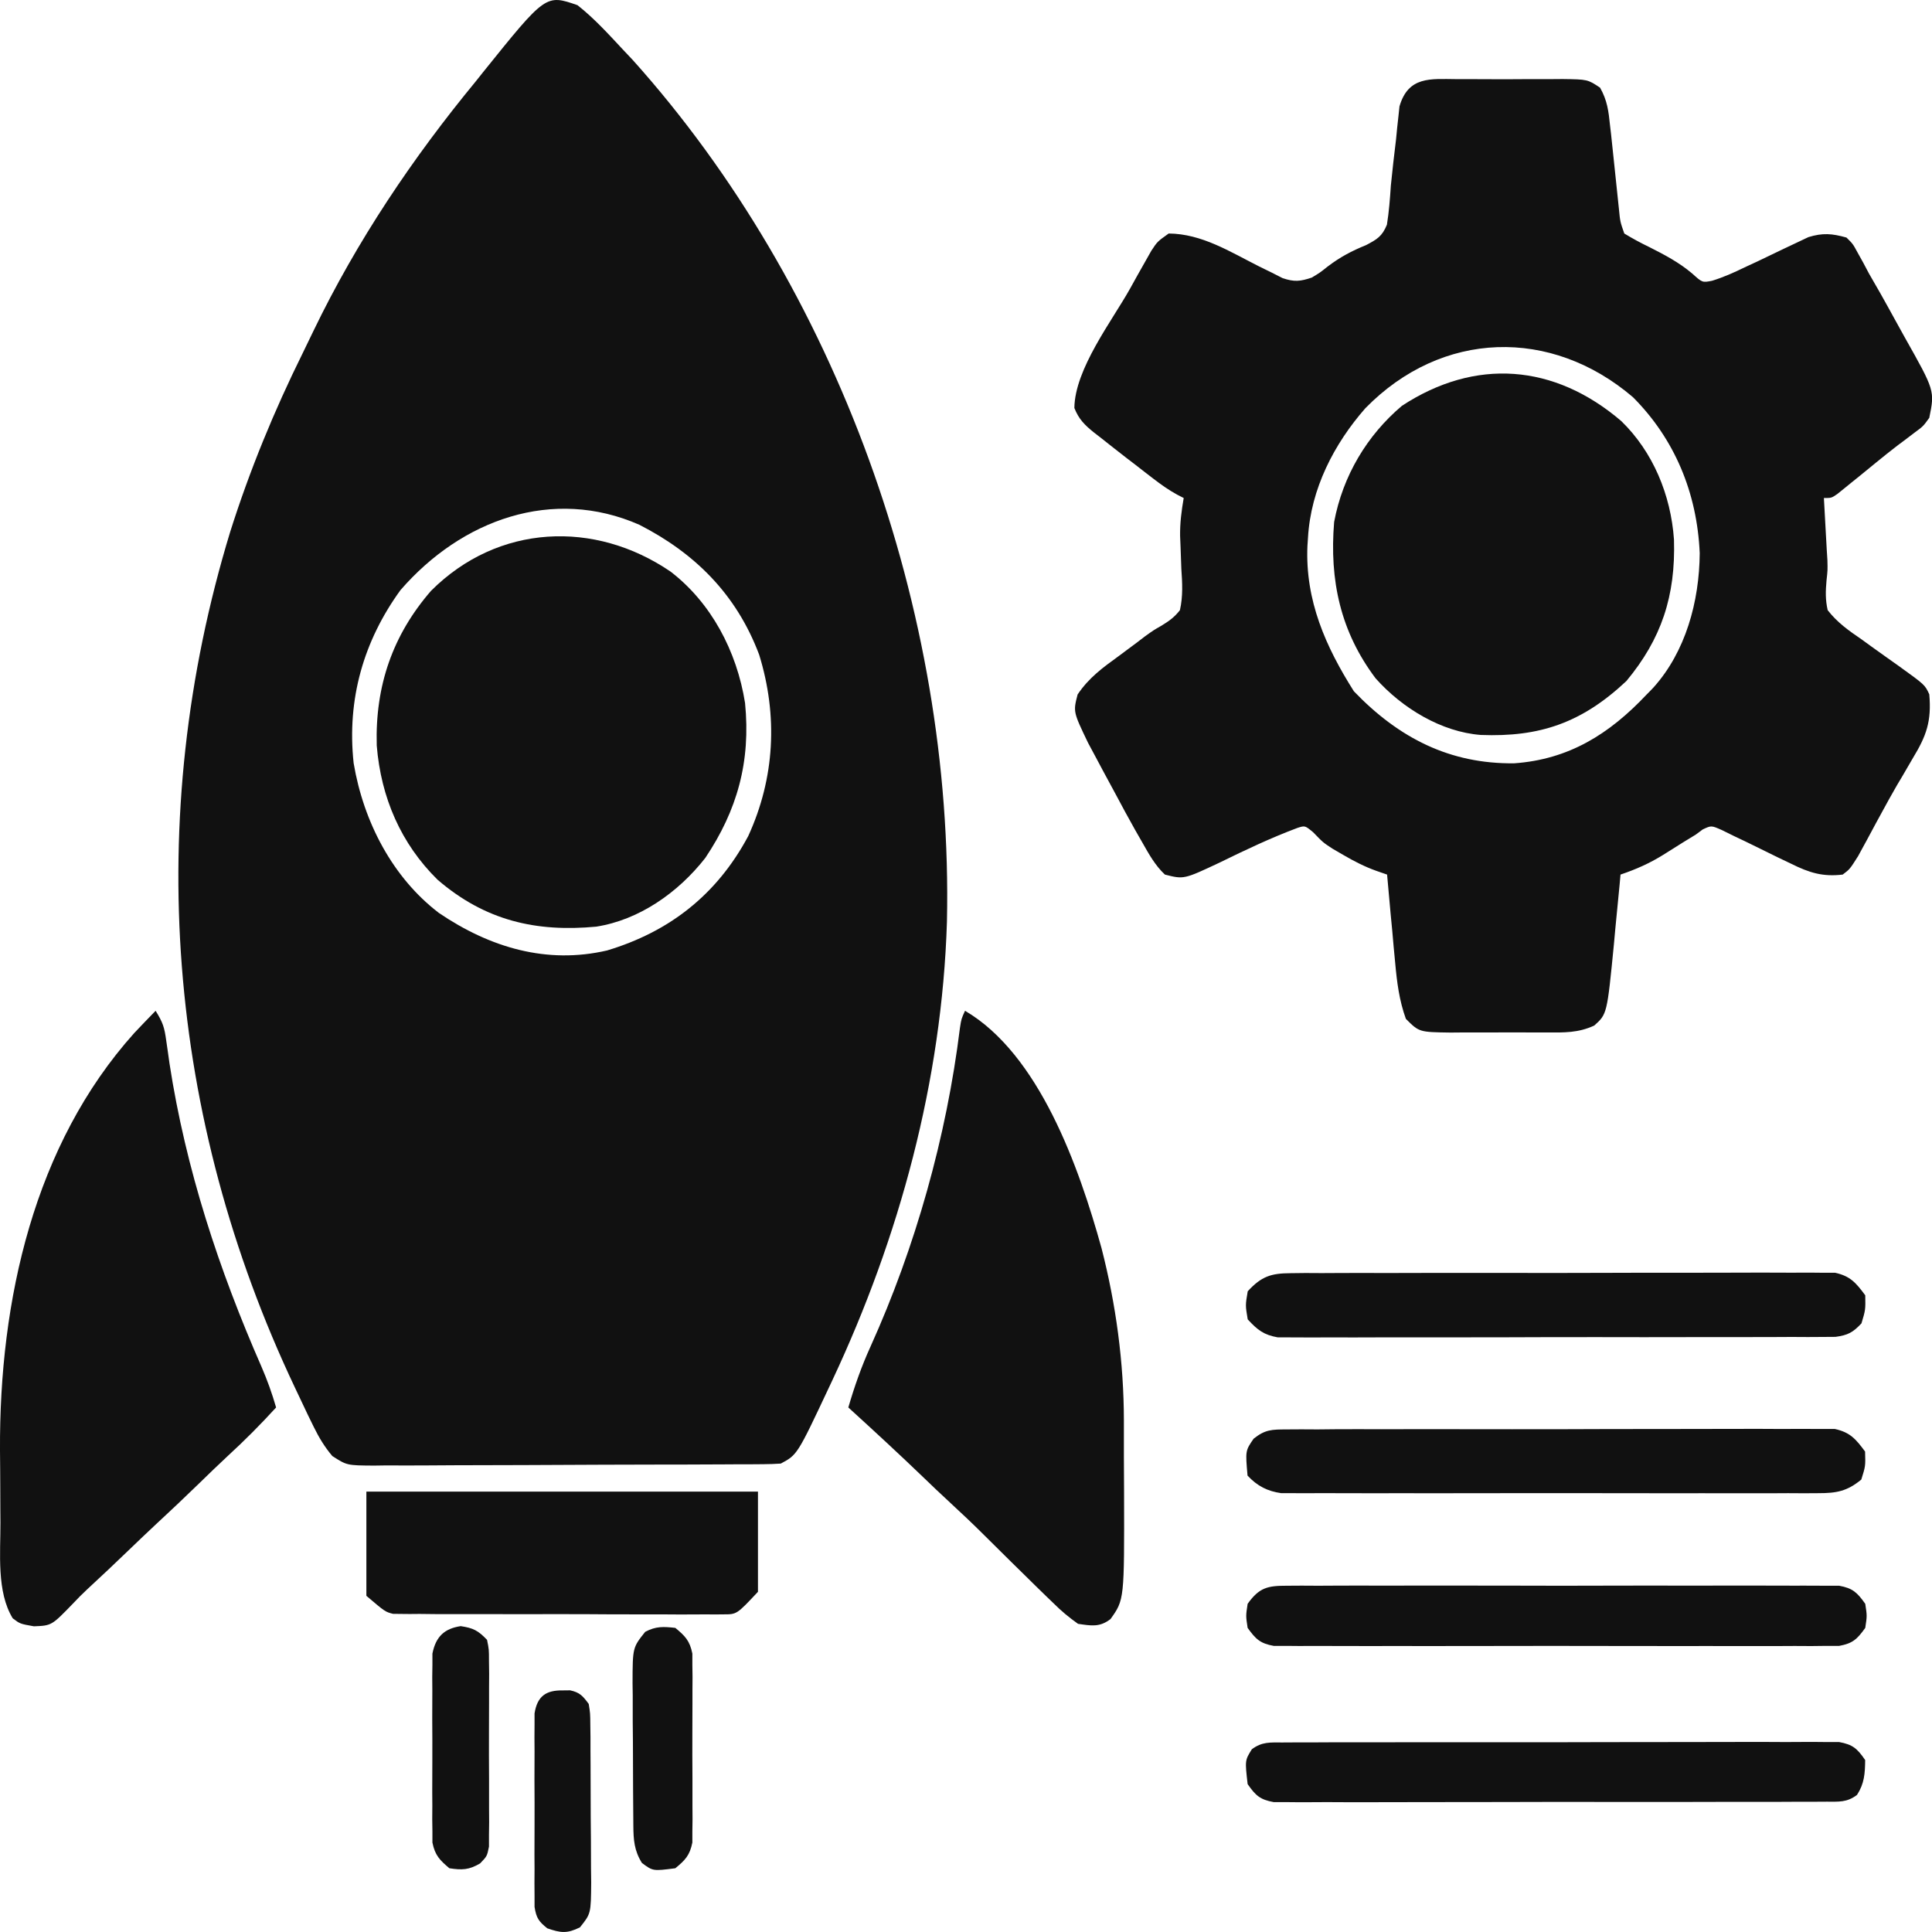 <svg width="22" height="22" viewBox="0 0 22 22" fill="none" xmlns="http://www.w3.org/2000/svg">
<path d="M6.576 0.059C6.763 0.206 6.926 0.385 7.09 0.561C7.128 0.601 7.167 0.642 7.206 0.684C9.523 3.267 10.86 6.943 10.783 10.496C10.727 12.311 10.24 14.092 9.481 15.711C9.468 15.738 9.455 15.765 9.442 15.794C9.079 16.566 9.079 16.566 8.891 16.666C8.825 16.671 8.759 16.672 8.694 16.673C8.652 16.673 8.61 16.673 8.567 16.674C8.521 16.674 8.476 16.674 8.428 16.674C8.38 16.674 8.332 16.675 8.282 16.675C8.122 16.676 7.962 16.676 7.802 16.677C7.748 16.677 7.693 16.677 7.637 16.677C7.378 16.678 7.12 16.679 6.861 16.679C6.562 16.68 6.263 16.681 5.965 16.683C5.706 16.684 5.447 16.685 5.189 16.685C5.079 16.685 4.968 16.686 4.858 16.687C4.705 16.688 4.551 16.688 4.397 16.687C4.351 16.688 4.306 16.689 4.259 16.689C3.95 16.687 3.95 16.687 3.784 16.58C3.695 16.474 3.634 16.373 3.572 16.247C3.549 16.2 3.527 16.154 3.503 16.106C3.48 16.056 3.456 16.007 3.432 15.956C3.408 15.905 3.383 15.853 3.358 15.8C1.905 12.733 1.624 9.327 2.621 6.057C2.843 5.355 3.123 4.675 3.448 4.019C3.488 3.937 3.528 3.854 3.568 3.771C4.065 2.74 4.702 1.795 5.418 0.926C5.445 0.892 5.472 0.858 5.5 0.823C6.215 -0.066 6.215 -0.066 6.576 0.059ZM4.56 6.72C4.142 7.296 3.948 7.961 4.027 8.69C4.14 9.362 4.472 9.994 4.998 10.396C5.582 10.792 6.229 10.982 6.913 10.823C7.612 10.613 8.158 10.198 8.52 9.521C8.823 8.861 8.86 8.153 8.645 7.456C8.384 6.761 7.906 6.296 7.281 5.976C6.295 5.542 5.257 5.916 4.56 6.72Z" fill="#111111"/>
<path d="M16.58 0.901C16.623 0.901 16.666 0.901 16.711 0.901C16.802 0.901 16.893 0.901 16.984 0.902C17.123 0.903 17.263 0.902 17.402 0.901C17.491 0.901 17.579 0.901 17.668 0.901C17.71 0.901 17.752 0.901 17.794 0.9C18.078 0.904 18.078 0.904 18.22 0.998C18.302 1.143 18.317 1.263 18.334 1.431C18.338 1.461 18.341 1.492 18.345 1.524C18.356 1.622 18.366 1.72 18.376 1.818C18.386 1.916 18.397 2.015 18.407 2.113C18.417 2.202 18.426 2.291 18.435 2.38C18.449 2.524 18.449 2.524 18.496 2.659C18.59 2.716 18.682 2.766 18.78 2.813C18.954 2.901 19.119 2.987 19.271 3.116C19.385 3.219 19.385 3.219 19.496 3.197C19.625 3.157 19.743 3.105 19.865 3.045C19.914 3.023 19.962 3 20.012 2.977C20.112 2.929 20.213 2.88 20.314 2.832C20.362 2.809 20.41 2.786 20.46 2.763C20.504 2.742 20.548 2.721 20.593 2.7C20.756 2.65 20.862 2.659 21.026 2.705C21.099 2.777 21.099 2.777 21.151 2.873C21.182 2.929 21.182 2.929 21.214 2.986C21.248 3.05 21.248 3.05 21.283 3.116C21.326 3.191 21.369 3.266 21.413 3.342C21.475 3.451 21.535 3.562 21.596 3.672C21.627 3.729 21.659 3.786 21.69 3.842C22.032 4.449 22.032 4.449 21.969 4.758C21.9 4.854 21.9 4.854 21.798 4.929C21.74 4.973 21.74 4.973 21.681 5.018C21.659 5.034 21.637 5.051 21.615 5.067C21.529 5.132 21.446 5.2 21.362 5.268C21.3 5.318 21.238 5.369 21.176 5.42C21.146 5.444 21.116 5.469 21.084 5.494C21.056 5.517 21.027 5.54 20.998 5.564C20.972 5.584 20.947 5.605 20.921 5.626C20.855 5.671 20.855 5.671 20.769 5.671C20.772 5.725 20.775 5.779 20.778 5.834C20.782 5.907 20.786 5.98 20.79 6.053C20.792 6.088 20.794 6.123 20.796 6.16C20.798 6.195 20.8 6.231 20.802 6.268C20.805 6.304 20.807 6.341 20.809 6.378C20.812 6.492 20.812 6.492 20.799 6.609C20.788 6.732 20.785 6.828 20.812 6.948C20.922 7.09 21.055 7.183 21.2 7.282C21.255 7.321 21.255 7.321 21.31 7.362C21.415 7.438 21.521 7.512 21.626 7.587C21.919 7.798 21.919 7.798 21.969 7.906C21.996 8.213 21.937 8.378 21.782 8.633C21.742 8.701 21.703 8.768 21.664 8.836C21.634 8.888 21.634 8.888 21.602 8.94C21.54 9.047 21.48 9.156 21.421 9.265C21.393 9.317 21.393 9.317 21.363 9.371C21.327 9.439 21.29 9.506 21.254 9.574C21.237 9.604 21.22 9.635 21.203 9.667C21.189 9.693 21.174 9.72 21.159 9.748C21.064 9.898 21.064 9.898 20.983 9.959C20.756 9.986 20.602 9.938 20.397 9.836C20.344 9.811 20.291 9.785 20.238 9.76C20.156 9.72 20.074 9.679 19.992 9.639C19.912 9.599 19.832 9.561 19.751 9.523C19.704 9.499 19.656 9.476 19.607 9.452C19.487 9.399 19.487 9.399 19.389 9.445C19.363 9.464 19.337 9.483 19.311 9.503C19.265 9.531 19.219 9.559 19.172 9.588C19.094 9.637 19.016 9.686 18.938 9.735C18.78 9.833 18.627 9.9 18.453 9.959C18.45 9.996 18.446 10.033 18.443 10.071C18.427 10.239 18.411 10.407 18.394 10.575C18.389 10.633 18.384 10.691 18.378 10.751C18.3 11.547 18.3 11.547 18.154 11.678C17.973 11.762 17.812 11.758 17.617 11.757C17.558 11.757 17.558 11.757 17.498 11.757C17.416 11.757 17.333 11.757 17.251 11.756C17.124 11.756 16.998 11.756 16.872 11.757C16.792 11.757 16.711 11.757 16.631 11.757C16.593 11.757 16.556 11.757 16.517 11.758C16.16 11.753 16.16 11.753 16.009 11.602C15.933 11.392 15.907 11.184 15.887 10.962C15.881 10.903 15.876 10.844 15.87 10.784C15.865 10.723 15.859 10.662 15.854 10.601C15.848 10.539 15.842 10.476 15.836 10.414C15.822 10.262 15.808 10.111 15.795 9.959C15.755 9.945 15.715 9.932 15.674 9.917C15.539 9.869 15.423 9.809 15.299 9.737C15.258 9.713 15.217 9.689 15.175 9.665C15.066 9.594 15.066 9.594 14.953 9.477C14.86 9.4 14.86 9.4 14.773 9.428C14.472 9.541 14.182 9.678 13.893 9.82C13.481 10.014 13.481 10.014 13.265 9.959C13.154 9.855 13.084 9.728 13.008 9.594C12.98 9.546 12.953 9.498 12.925 9.449C12.848 9.312 12.773 9.174 12.7 9.036C12.654 8.949 12.607 8.863 12.56 8.777C12.53 8.721 12.501 8.666 12.471 8.61C12.444 8.56 12.418 8.511 12.39 8.459C12.22 8.105 12.22 8.105 12.271 7.908C12.4 7.716 12.558 7.602 12.74 7.47C12.773 7.445 12.807 7.42 12.842 7.394C12.875 7.369 12.908 7.344 12.943 7.319C12.991 7.282 12.991 7.282 13.041 7.244C13.136 7.176 13.136 7.176 13.227 7.124C13.313 7.071 13.373 7.029 13.436 6.948C13.472 6.788 13.463 6.637 13.452 6.475C13.449 6.391 13.446 6.307 13.443 6.223C13.441 6.183 13.439 6.143 13.438 6.102C13.436 5.953 13.454 5.817 13.479 5.671C13.455 5.658 13.43 5.646 13.405 5.633C13.306 5.579 13.221 5.518 13.131 5.449C13.098 5.423 13.065 5.398 13.031 5.372C12.979 5.332 12.979 5.332 12.927 5.291C12.893 5.265 12.859 5.239 12.825 5.213C12.728 5.138 12.632 5.062 12.536 4.986C12.509 4.966 12.483 4.945 12.456 4.924C12.352 4.84 12.285 4.775 12.234 4.646C12.239 4.201 12.663 3.654 12.868 3.287C12.897 3.236 12.925 3.184 12.954 3.132C12.995 3.06 12.995 3.06 13.036 2.987C13.073 2.922 13.073 2.922 13.11 2.856C13.179 2.751 13.179 2.751 13.308 2.659C13.685 2.662 14.005 2.866 14.34 3.035C14.386 3.057 14.432 3.08 14.479 3.103C14.521 3.124 14.563 3.145 14.605 3.167C14.738 3.212 14.806 3.205 14.937 3.161C15.029 3.106 15.029 3.106 15.117 3.036C15.26 2.927 15.393 2.857 15.556 2.791C15.679 2.726 15.738 2.693 15.793 2.559C15.817 2.41 15.828 2.263 15.838 2.112C15.855 1.937 15.876 1.762 15.897 1.587C15.901 1.543 15.905 1.499 15.91 1.453C15.915 1.411 15.919 1.369 15.924 1.326C15.928 1.289 15.932 1.251 15.936 1.212C16.036 0.866 16.291 0.899 16.58 0.901ZM15.548 4.648C15.194 5.051 14.925 5.565 14.894 6.127C14.892 6.156 14.89 6.186 14.888 6.216C14.861 6.839 15.097 7.366 15.417 7.872C15.932 8.408 16.513 8.7 17.242 8.692C17.861 8.648 18.322 8.364 18.753 7.906C18.778 7.881 18.803 7.856 18.828 7.829C19.194 7.422 19.351 6.851 19.355 6.299C19.325 5.61 19.069 4.999 18.595 4.523C17.664 3.727 16.419 3.758 15.548 4.648Z" fill="#111111"/>
<path d="M7.636 6.509C8.096 6.862 8.39 7.412 8.484 8.005C8.55 8.672 8.396 9.226 8.031 9.77C7.72 10.167 7.276 10.476 6.789 10.552C6.106 10.616 5.525 10.485 4.982 10.017C4.567 9.608 4.338 9.084 4.29 8.489C4.271 7.808 4.472 7.231 4.908 6.728C5.671 5.965 6.773 5.92 7.636 6.509Z" fill="#111111"/>
<path d="M18.462 4.795C18.822 5.145 19.026 5.633 19.062 6.145C19.081 6.787 18.919 7.275 18.52 7.755C18.012 8.232 17.533 8.395 16.862 8.369C16.415 8.335 15.968 8.066 15.664 7.724C15.265 7.194 15.137 6.61 15.192 5.944C15.291 5.416 15.568 4.956 15.964 4.621C16.799 4.074 17.699 4.142 18.462 4.795Z" fill="#111111"/>
<path d="M10.989 11.51C11.833 12.005 12.286 13.286 12.543 14.212C12.708 14.854 12.797 15.511 12.798 16.176C12.798 16.242 12.798 16.242 12.798 16.308C12.798 16.4 12.798 16.492 12.798 16.583C12.798 16.722 12.799 16.86 12.8 16.999C12.803 18.216 12.803 18.216 12.646 18.436C12.522 18.533 12.424 18.512 12.276 18.491C12.169 18.415 12.086 18.346 11.994 18.254C11.969 18.23 11.943 18.205 11.917 18.18C11.836 18.102 11.756 18.023 11.675 17.943C11.622 17.891 11.569 17.839 11.515 17.786C11.413 17.686 11.311 17.584 11.209 17.483C11.08 17.354 10.948 17.23 10.815 17.107C10.714 17.015 10.616 16.92 10.518 16.826C10.236 16.555 9.949 16.29 9.66 16.027C9.73 15.787 9.81 15.559 9.913 15.333C10.423 14.204 10.778 12.946 10.931 11.705C10.947 11.602 10.947 11.602 10.989 11.51Z" fill="#111111"/>
<path d="M1.772 11.51C1.855 11.644 1.872 11.697 1.893 11.85C1.899 11.891 1.905 11.932 1.911 11.974C1.917 12.019 1.923 12.063 1.93 12.109C2.115 13.313 2.494 14.46 2.977 15.562C3.043 15.714 3.098 15.867 3.144 16.027C2.968 16.22 2.787 16.402 2.596 16.577C2.484 16.681 2.375 16.787 2.265 16.894C2.102 17.052 1.939 17.207 1.773 17.36C1.671 17.455 1.571 17.551 1.471 17.647C1.315 17.797 1.157 17.947 0.997 18.094C0.939 18.148 0.883 18.204 0.829 18.262C0.588 18.511 0.588 18.511 0.386 18.519C0.228 18.491 0.228 18.491 0.145 18.428C-0.04 18.127 0.006 17.685 0.005 17.337C0.005 17.293 0.004 17.249 0.004 17.204C0.004 17.112 0.003 17.02 0.003 16.928C0.003 16.791 0.001 16.653 0 16.516C-0.009 14.803 0.389 13.033 1.529 11.763C1.609 11.678 1.69 11.594 1.772 11.51Z" fill="#111111"/>
<path d="M4.172 16.985C5.644 16.985 7.115 16.985 8.631 16.985C8.631 17.362 8.631 17.738 8.631 18.126C8.39 18.383 8.39 18.383 8.24 18.383C8.189 18.384 8.189 18.384 8.137 18.384C8.1 18.384 8.064 18.383 8.026 18.383C7.987 18.383 7.948 18.384 7.908 18.384C7.779 18.385 7.651 18.384 7.522 18.383C7.432 18.383 7.343 18.383 7.253 18.383C7.066 18.383 6.878 18.383 6.69 18.381C6.45 18.38 6.21 18.38 5.969 18.381C5.785 18.381 5.6 18.381 5.415 18.38C5.326 18.38 5.237 18.38 5.149 18.38C5.025 18.381 4.901 18.38 4.777 18.378C4.741 18.379 4.704 18.379 4.666 18.379C4.632 18.379 4.599 18.378 4.564 18.378C4.534 18.377 4.505 18.377 4.475 18.377C4.386 18.354 4.386 18.354 4.172 18.172C4.172 17.78 4.172 17.389 4.172 16.985Z" fill="#111111"/>
<path d="M14.649 16.277C14.704 16.277 14.76 16.276 14.818 16.276C14.88 16.276 14.941 16.276 15.003 16.277C15.068 16.276 15.134 16.276 15.199 16.275C15.376 16.274 15.553 16.274 15.729 16.275C15.877 16.275 16.025 16.275 16.173 16.274C16.521 16.274 16.869 16.274 17.218 16.275C17.577 16.275 17.937 16.275 18.296 16.273C18.605 16.272 18.913 16.272 19.222 16.272C19.407 16.272 19.591 16.272 19.775 16.271C19.948 16.27 20.122 16.271 20.295 16.272C20.359 16.272 20.422 16.272 20.486 16.271C20.573 16.271 20.66 16.271 20.747 16.272C20.795 16.272 20.844 16.272 20.894 16.272C21.066 16.31 21.131 16.384 21.238 16.529C21.243 16.695 21.243 16.695 21.195 16.848C21.033 16.982 20.91 17.003 20.709 17.003C20.654 17.003 20.599 17.003 20.543 17.004C20.482 17.004 20.422 17.003 20.361 17.003C20.297 17.003 20.233 17.003 20.17 17.004C19.996 17.004 19.823 17.004 19.65 17.004C19.468 17.003 19.287 17.004 19.105 17.004C18.801 17.004 18.496 17.004 18.192 17.003C17.839 17.002 17.487 17.003 17.135 17.003C16.833 17.004 16.53 17.004 16.228 17.004C16.047 17.003 15.867 17.003 15.686 17.004C15.516 17.004 15.347 17.004 15.177 17.003C15.114 17.003 15.052 17.003 14.99 17.003C14.905 17.004 14.82 17.003 14.735 17.003C14.687 17.003 14.639 17.003 14.59 17.003C14.434 16.981 14.318 16.923 14.206 16.803C14.181 16.52 14.181 16.52 14.275 16.383C14.407 16.277 14.484 16.278 14.649 16.277Z" fill="#111111"/>
<path d="M14.697 14.498C14.753 14.498 14.808 14.497 14.865 14.496C14.927 14.497 14.988 14.497 15.049 14.497C15.114 14.497 15.179 14.497 15.243 14.496C15.419 14.495 15.595 14.495 15.77 14.496C15.917 14.496 16.063 14.495 16.21 14.495C16.556 14.494 16.902 14.495 17.248 14.495C17.605 14.496 17.961 14.495 18.318 14.494C18.625 14.493 18.931 14.492 19.238 14.493C19.421 14.493 19.603 14.493 19.786 14.492C19.959 14.491 20.131 14.491 20.302 14.492C20.366 14.493 20.429 14.492 20.492 14.492C20.578 14.491 20.664 14.492 20.75 14.493C20.823 14.493 20.823 14.493 20.897 14.493C21.068 14.531 21.133 14.605 21.24 14.75C21.243 14.915 21.243 14.915 21.197 15.069C21.099 15.174 21.041 15.204 20.902 15.223C20.829 15.223 20.829 15.223 20.756 15.224C20.672 15.224 20.672 15.224 20.587 15.225C20.526 15.225 20.465 15.225 20.403 15.224C20.338 15.225 20.274 15.225 20.209 15.225C20.033 15.226 19.858 15.226 19.682 15.226C19.535 15.226 19.388 15.226 19.241 15.226C18.895 15.227 18.549 15.227 18.203 15.226C17.846 15.226 17.489 15.226 17.132 15.228C16.825 15.229 16.518 15.229 16.212 15.229C16.029 15.229 15.845 15.229 15.662 15.229C15.49 15.23 15.318 15.23 15.146 15.229C15.083 15.229 15.019 15.229 14.956 15.23C14.87 15.23 14.784 15.229 14.697 15.229C14.649 15.229 14.601 15.229 14.551 15.229C14.392 15.201 14.32 15.146 14.208 15.024C14.181 14.864 14.181 14.864 14.208 14.704C14.365 14.533 14.475 14.499 14.697 14.498Z" fill="#111111"/>
<path d="M14.605 19.842C14.662 19.841 14.719 19.841 14.777 19.841C14.84 19.841 14.902 19.841 14.965 19.841C15.031 19.841 15.098 19.841 15.164 19.84C15.343 19.839 15.523 19.84 15.702 19.84C15.852 19.84 16.002 19.84 16.152 19.839C16.505 19.839 16.859 19.839 17.212 19.839C17.577 19.84 17.942 19.839 18.306 19.838C18.619 19.837 18.933 19.837 19.245 19.837C19.433 19.837 19.62 19.837 19.807 19.836C19.983 19.835 20.158 19.836 20.334 19.837C20.399 19.837 20.463 19.837 20.528 19.836C20.616 19.835 20.704 19.836 20.792 19.837C20.842 19.837 20.891 19.837 20.942 19.837C21.096 19.865 21.148 19.909 21.239 20.042C21.237 20.197 21.23 20.309 21.146 20.439C21.031 20.526 20.94 20.516 20.799 20.516C20.743 20.517 20.687 20.517 20.629 20.517C20.567 20.517 20.504 20.517 20.442 20.517C20.376 20.517 20.31 20.517 20.245 20.518C20.066 20.519 19.888 20.518 19.709 20.518C19.561 20.518 19.412 20.518 19.263 20.519C18.912 20.519 18.561 20.519 18.209 20.519C17.847 20.518 17.485 20.519 17.122 20.52C16.811 20.521 16.5 20.521 16.189 20.521C16.003 20.521 15.817 20.521 15.631 20.522C15.457 20.523 15.282 20.522 15.107 20.521C15.043 20.521 14.979 20.521 14.915 20.522C14.827 20.523 14.74 20.522 14.652 20.521C14.603 20.521 14.554 20.521 14.504 20.521C14.35 20.493 14.299 20.448 14.207 20.316C14.176 20.046 14.176 20.046 14.255 19.919C14.372 19.832 14.463 19.842 14.605 19.842Z" fill="#111111"/>
<path d="M14.652 18.057C14.737 18.056 14.737 18.056 14.823 18.056C14.885 18.056 14.947 18.056 15.01 18.057C15.075 18.056 15.141 18.056 15.207 18.056C15.385 18.055 15.563 18.055 15.742 18.056C15.928 18.056 16.114 18.056 16.301 18.055C16.614 18.055 16.927 18.056 17.241 18.056C17.603 18.058 17.965 18.057 18.327 18.056C18.638 18.055 18.949 18.055 19.259 18.056C19.445 18.056 19.631 18.056 19.817 18.055C19.991 18.055 20.166 18.055 20.34 18.056C20.404 18.057 20.468 18.056 20.532 18.056C20.62 18.056 20.707 18.056 20.795 18.057C20.868 18.057 20.868 18.057 20.943 18.057C21.096 18.085 21.147 18.132 21.24 18.263C21.261 18.4 21.261 18.4 21.24 18.537C21.147 18.667 21.096 18.714 20.943 18.742C20.894 18.742 20.845 18.742 20.795 18.742C20.71 18.743 20.71 18.743 20.624 18.744C20.562 18.743 20.5 18.743 20.437 18.743C20.372 18.743 20.306 18.743 20.241 18.744C20.062 18.744 19.884 18.744 19.706 18.744C19.519 18.743 19.333 18.744 19.146 18.744C18.833 18.744 18.52 18.744 18.207 18.743C17.845 18.742 17.483 18.742 17.12 18.743C16.809 18.744 16.499 18.744 16.188 18.744C16.002 18.743 15.816 18.743 15.631 18.744C15.456 18.744 15.282 18.744 15.107 18.743C15.043 18.743 14.979 18.743 14.915 18.743C14.827 18.744 14.74 18.743 14.652 18.742C14.604 18.742 14.555 18.742 14.504 18.742C14.351 18.714 14.3 18.667 14.207 18.537C14.186 18.4 14.186 18.4 14.207 18.263C14.34 18.076 14.437 18.057 14.652 18.057Z" fill="#111111"/>
<path d="M7.69 18.537C7.8 18.628 7.855 18.683 7.884 18.83C7.884 18.871 7.884 18.912 7.884 18.955C7.885 19.002 7.885 19.048 7.886 19.097C7.885 19.147 7.885 19.198 7.885 19.249C7.885 19.301 7.885 19.353 7.885 19.407C7.885 19.517 7.885 19.627 7.884 19.736C7.883 19.905 7.884 20.073 7.885 20.241C7.885 20.348 7.885 20.454 7.885 20.561C7.885 20.611 7.885 20.662 7.886 20.714C7.885 20.761 7.885 20.808 7.884 20.856C7.884 20.897 7.884 20.938 7.884 20.981C7.855 21.128 7.801 21.183 7.69 21.274C7.435 21.307 7.435 21.307 7.31 21.214C7.222 21.074 7.213 20.951 7.212 20.787C7.211 20.723 7.211 20.723 7.211 20.657C7.21 20.61 7.21 20.564 7.21 20.516C7.21 20.468 7.21 20.42 7.209 20.371C7.209 20.269 7.209 20.168 7.208 20.067C7.208 19.912 7.207 19.757 7.205 19.602C7.205 19.504 7.205 19.405 7.205 19.307C7.204 19.261 7.204 19.214 7.203 19.166C7.204 18.761 7.204 18.761 7.347 18.582C7.469 18.517 7.556 18.522 7.69 18.537Z" fill="#111111"/>
<path d="M5.246 18.517C5.39 18.539 5.443 18.566 5.546 18.673C5.568 18.782 5.568 18.782 5.568 18.913C5.569 18.962 5.569 19.011 5.57 19.061C5.57 19.114 5.569 19.166 5.569 19.221C5.569 19.275 5.569 19.329 5.569 19.385C5.569 19.5 5.569 19.614 5.568 19.729C5.567 19.905 5.568 20.08 5.569 20.256C5.569 20.367 5.569 20.478 5.569 20.59C5.569 20.642 5.569 20.695 5.57 20.75C5.569 20.798 5.569 20.847 5.568 20.898C5.568 20.941 5.568 20.984 5.568 21.028C5.546 21.137 5.546 21.137 5.467 21.219C5.34 21.294 5.26 21.296 5.117 21.274C5.008 21.182 4.953 21.127 4.924 20.981C4.924 20.939 4.924 20.898 4.924 20.856C4.923 20.809 4.922 20.762 4.922 20.714C4.922 20.663 4.923 20.613 4.923 20.561C4.923 20.509 4.923 20.457 4.922 20.404C4.922 20.294 4.923 20.184 4.923 20.074C4.924 19.906 4.923 19.738 4.922 19.57C4.922 19.463 4.923 19.356 4.923 19.249C4.923 19.199 4.922 19.149 4.922 19.097C4.922 19.05 4.923 19.003 4.924 18.955C4.924 18.913 4.924 18.872 4.924 18.83C4.963 18.633 5.063 18.545 5.246 18.517Z" fill="#111111"/>
<path d="M6.404 19.249C6.448 19.249 6.448 19.249 6.492 19.248C6.602 19.272 6.635 19.31 6.704 19.403C6.721 19.51 6.721 19.51 6.722 19.638C6.723 19.686 6.723 19.734 6.724 19.783C6.724 19.834 6.724 19.886 6.724 19.939C6.725 19.992 6.725 20.045 6.725 20.1C6.726 20.212 6.726 20.325 6.726 20.437C6.726 20.609 6.727 20.781 6.729 20.953C6.729 21.061 6.73 21.171 6.73 21.279C6.731 21.357 6.731 21.357 6.732 21.436C6.729 21.791 6.729 21.791 6.604 21.947C6.457 22.02 6.385 22.011 6.232 21.958C6.136 21.881 6.107 21.842 6.087 21.714C6.087 21.672 6.087 21.63 6.087 21.586C6.087 21.538 6.086 21.49 6.086 21.441C6.086 21.389 6.086 21.337 6.087 21.284C6.087 21.231 6.086 21.178 6.086 21.123C6.086 21.01 6.087 20.898 6.087 20.785C6.088 20.613 6.087 20.441 6.086 20.268C6.086 20.159 6.086 20.05 6.087 19.941C6.086 19.889 6.086 19.837 6.086 19.784C6.086 19.736 6.087 19.688 6.087 19.639C6.087 19.596 6.087 19.554 6.087 19.511C6.118 19.311 6.222 19.247 6.404 19.249Z" fill="#111111"/>
</svg>
